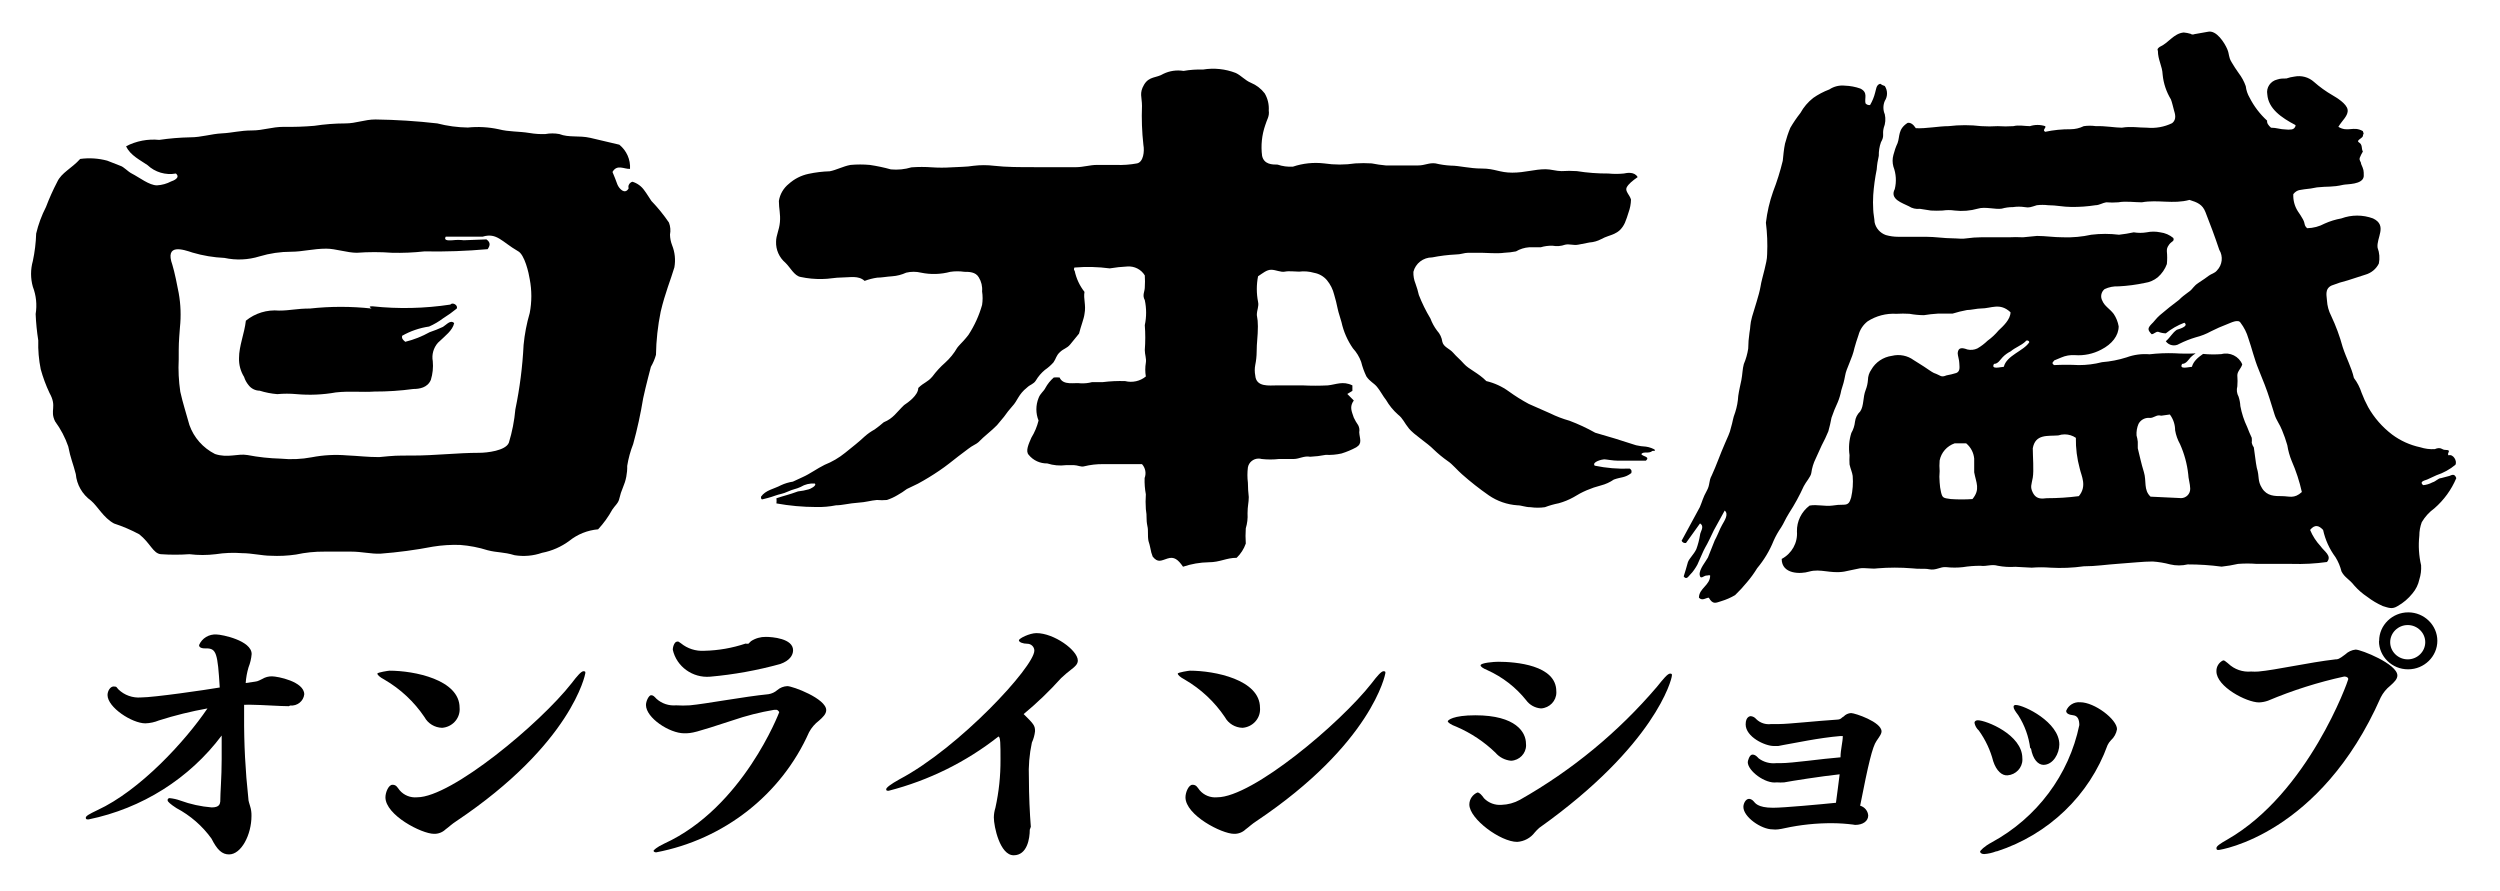 <?xml version="1.0" encoding="UTF-8" standalone="no"?>
<!DOCTYPE svg PUBLIC "-//W3C//DTD SVG 1.1//EN" "http://www.w3.org/Graphics/SVG/1.1/DTD/svg11.dtd">
<svg width="100%" height="100%" viewBox="0 0 421 150" version="1.1" xmlns="http://www.w3.org/2000/svg" xmlns:xlink="http://www.w3.org/1999/xlink" xml:space="preserve" xmlns:serif="http://www.serif.com/" style="fill-rule:evenodd;clip-rule:evenodd;stroke-linejoin:round;stroke-miterlimit:2;">
    <g transform="matrix(1,0,0,1,0,-300)">
        <g id="logo" transform="matrix(2.1,0,0,0.75,-4724.84,300)">
            <rect x="2250" y="0" width="200" height="200" style="fill:none;"/>
            <g transform="matrix(1.406,0,0,3.852,2252.29,5.871)">
                <path d="M36.65,12.77C36.574,12.572 36.534,12.362 36.53,12.15C36.575,11.916 36.554,11.673 36.47,11.45C36.173,11.003 35.838,10.581 35.47,10.19C35.34,10 35.2,9.75 35.07,9.58C34.909,9.337 34.668,9.157 34.39,9.07C34.253,9.105 34.157,9.229 34.157,9.37C34.157,9.401 34.161,9.431 34.17,9.46C33.95,9.85 33.62,9.46 33.53,9.23C33.4,8.87 33.4,8.87 33.25,8.5C33.51,8.03 33.91,8.34 34.25,8.32C34.283,7.78 34.056,7.256 33.64,6.91L31.98,6.51C31.33,6.36 30.77,6.51 30.22,6.29C29.956,6.24 29.684,6.24 29.42,6.29C29.122,6.301 28.824,6.281 28.53,6.23C27.87,6.12 27.37,6.17 26.76,6.01C26.183,5.882 25.588,5.848 25,5.91C24.412,5.901 23.828,5.82 23.26,5.67C22.088,5.533 20.91,5.456 19.73,5.44C19.11,5.44 18.63,5.67 18.01,5.67C17.417,5.671 16.825,5.718 16.24,5.81C15.661,5.86 15.081,5.88 14.5,5.87C13.81,5.87 13.34,6.08 12.68,6.08C12.02,6.08 11.57,6.22 10.97,6.25C10.37,6.28 9.8,6.48 9.17,6.48C8.577,6.492 7.986,6.542 7.4,6.63C6.747,6.564 6.09,6.693 5.51,7C5.73,7.53 6.37,7.84 6.73,8.1C7.159,8.515 7.763,8.698 8.35,8.59C8.63,8.84 8.2,9.01 8.08,9.05C7.83,9.185 7.554,9.264 7.27,9.28C6.83,9.28 6.27,8.82 5.83,8.59C5.6,8.47 5.38,8.2 5.18,8.14L4.43,7.84C3.929,7.703 3.405,7.669 2.89,7.74C2.41,8.29 1.82,8.54 1.58,9.08C1.338,9.554 1.125,10.041 0.94,10.54C0.692,11.033 0.504,11.553 0.38,12.09C0.364,12.628 0.3,13.163 0.19,13.69C0.055,14.181 0.055,14.699 0.19,15.19C0.381,15.697 0.436,16.245 0.35,16.78C0.371,17.296 0.421,17.81 0.5,18.32C0.483,18.883 0.53,19.447 0.64,20C0.767,20.473 0.935,20.935 1.14,21.38C1.59,22.2 1.14,22.38 1.46,23.04C1.781,23.487 2.034,23.979 2.21,24.5C2.34,25.2 2.49,25.5 2.64,26.11C2.693,26.728 3.01,27.293 3.51,27.66C3.89,27.99 4.22,28.66 4.82,28.99C5.318,29.157 5.8,29.368 6.26,29.62C6.89,30.13 7.05,30.74 7.49,30.78C8.033,30.819 8.577,30.819 9.12,30.78C9.618,30.843 10.122,30.843 10.62,30.78C11.119,30.701 11.626,30.681 12.13,30.72C12.67,30.72 13.29,30.87 13.75,30.87C14.234,30.896 14.72,30.873 15.2,30.8C15.732,30.682 16.275,30.625 16.82,30.63L18.35,30.63C18.95,30.63 19.47,30.77 20.01,30.75C21.017,30.672 22.019,30.535 23.01,30.34C23.522,30.256 24.041,30.222 24.56,30.24C25.094,30.281 25.621,30.385 26.13,30.55C26.7,30.7 27.02,30.64 27.67,30.84C28.193,30.926 28.73,30.878 29.23,30.7C29.797,30.589 30.33,30.349 30.79,30C31.257,29.617 31.828,29.383 32.43,29.33C32.746,28.981 33.018,28.595 33.24,28.18C33.38,27.96 33.59,27.8 33.64,27.54C33.69,27.314 33.76,27.093 33.85,26.88C34.018,26.485 34.1,26.059 34.09,25.63C34.158,25.196 34.272,24.77 34.43,24.36C34.666,23.48 34.856,22.589 35,21.69C35.13,21.1 35.13,21.1 35.28,20.49C35.36,20.19 35.36,20.19 35.44,19.86C35.565,19.64 35.663,19.404 35.73,19.16C35.744,18.314 35.834,17.47 36,16.64C36.25,15.55 36.57,14.79 36.78,14.06C36.856,13.626 36.811,13.18 36.65,12.77ZM28.53,16.72C28.356,17.328 28.239,17.951 28.18,18.58C28.119,19.843 27.962,21.1 27.71,22.34C27.653,22.998 27.529,23.648 27.34,24.28C27.16,24.75 26.08,24.87 25.65,24.87C24.43,24.87 23.11,25.03 21.86,25.03C20.86,25.03 20.86,25.03 19.94,25.12C19.26,25.12 18.77,25.05 18.1,25.02C17.431,24.963 16.758,25 16.1,25.13C15.514,25.243 14.914,25.27 14.32,25.21C13.685,25.193 13.053,25.122 12.43,25C11.87,24.9 11.32,25.19 10.58,24.94C9.894,24.586 9.371,23.98 9.12,23.25C8.93,22.54 8.75,22 8.6,21.31C8.509,20.684 8.479,20.051 8.51,19.42C8.51,18.5 8.51,18.5 8.58,17.56C8.649,16.893 8.625,16.22 8.51,15.56C8.44,15.17 8.27,14.31 8.15,13.92C7.7,12.64 8.77,13.02 9.3,13.2C9.891,13.378 10.503,13.482 11.12,13.51C11.783,13.657 12.473,13.626 13.12,13.42C13.706,13.24 14.317,13.149 14.93,13.15C15.56,13.15 16.19,12.97 16.93,12.97C17.45,12.97 18.12,13.21 18.67,13.21C19.336,13.159 20.004,13.159 20.67,13.21C21.288,13.226 21.906,13.199 22.52,13.13C23.725,13.153 24.93,13.109 26.13,13C26.27,12.79 26.31,12.61 26.06,12.43L24.77,12.48C24.557,12.455 24.343,12.455 24.13,12.48C24.04,12.48 23.58,12.55 23.74,12.27L25.85,12.27C26.65,12.02 26.94,12.57 27.85,13.11C28.24,13.3 28.48,14.41 28.53,14.75C28.652,15.401 28.652,16.069 28.53,16.72Z" style="fill-rule:nonzero;"/>
            </g>
            <g transform="matrix(1.406,0,0,3.852,2252.29,5.871)">
                <path d="M24,16.23C22.531,16.458 21.038,16.492 19.56,16.33C19.44,16.33 19.31,16.33 19.51,16.46C18.344,16.33 17.166,16.33 16,16.46C15.23,16.46 14.87,16.58 14.23,16.58C13.547,16.518 12.866,16.73 12.34,17.17C12.26,17.91 11.95,18.64 11.95,19.34C11.936,19.73 12.037,20.116 12.24,20.45C12.293,20.621 12.378,20.781 12.49,20.92C12.639,21.125 12.877,21.248 13.13,21.25C13.454,21.355 13.79,21.422 14.13,21.45C14.496,21.415 14.864,21.415 15.23,21.45C15.978,21.519 16.731,21.485 17.47,21.35C18.25,21.26 18.97,21.35 19.67,21.3C20.413,21.302 21.154,21.252 21.89,21.15C22.23,21.15 22.7,21.08 22.89,20.62C22.996,20.267 23.034,19.897 23,19.53C22.932,19.148 23.039,18.755 23.29,18.46C23.72,18.04 24.13,17.74 24.22,17.31C24.01,17.1 23.8,17.39 23.58,17.53C23.333,17.648 23.079,17.752 22.82,17.84C22.384,18.089 21.917,18.277 21.43,18.4C21.26,18.25 21.23,18.2 21.25,18.05C21.724,17.773 22.247,17.59 22.79,17.51C23.075,17.382 23.343,17.221 23.59,17.03C23.863,16.858 24.123,16.667 24.37,16.46C24.45,16.27 24.14,16.07 24,16.23Z" style="fill-rule:nonzero;"/>
            </g>
            <g transform="matrix(1.406,0,0,3.852,2252.29,5.871)">
                <path d="M66.93,2.53C66.558,2.518 66.186,2.544 65.82,2.61C65.428,2.544 65.026,2.604 64.67,2.78C64.28,3.03 63.86,2.91 63.57,3.41C63.28,3.91 63.45,4.13 63.45,4.65C63.421,5.408 63.448,6.166 63.53,6.92C63.6,7.3 63.53,7.92 63.17,8C62.775,8.075 62.372,8.105 61.97,8.09L60.85,8.09C60.51,8.09 60.07,8.22 59.71,8.22L57.32,8.22C56.46,8.22 55.72,8.22 55.02,8.14C54.628,8.091 54.232,8.091 53.84,8.14C53.44,8.21 52.99,8.2 52.57,8.23C52.207,8.255 51.843,8.255 51.48,8.23C51.087,8.2 50.693,8.2 50.3,8.23C49.922,8.347 49.524,8.388 49.13,8.35C48.736,8.238 48.335,8.151 47.93,8.09C47.561,8.055 47.189,8.055 46.82,8.09C46.4,8.17 46.01,8.39 45.64,8.46C45.233,8.472 44.828,8.523 44.43,8.61C44.012,8.7 43.625,8.901 43.31,9.19C43.003,9.441 42.799,9.798 42.74,10.19C42.74,10.65 42.84,10.94 42.8,11.42C42.76,11.9 42.58,12.18 42.58,12.57C42.564,13.035 42.759,13.484 43.11,13.79C43.38,14.05 43.62,14.56 43.98,14.62C44.381,14.708 44.79,14.748 45.2,14.74C45.61,14.74 45.93,14.65 46.36,14.65C46.79,14.65 47.28,14.52 47.63,14.85C47.862,14.76 48.104,14.696 48.35,14.66C48.6,14.66 48.88,14.6 49.2,14.58C49.477,14.56 49.748,14.488 50,14.37C50.279,14.301 50.571,14.301 50.85,14.37C51.403,14.487 51.975,14.47 52.52,14.32C52.785,14.28 53.055,14.28 53.32,14.32C53.58,14.32 53.96,14.32 54.14,14.64C54.289,14.886 54.356,15.173 54.33,15.46C54.37,15.722 54.37,15.988 54.33,16.25C54.159,16.869 53.896,17.459 53.55,18C53.46,18.12 53.36,18.24 53.28,18.33C53.2,18.42 52.96,18.67 52.91,18.75C52.727,19.075 52.494,19.368 52.22,19.62C51.952,19.86 51.711,20.129 51.5,20.42C51.21,20.77 51.03,20.75 50.69,21.09C50.69,21.52 50.1,21.94 49.88,22.09C49.44,22.52 49.27,22.86 48.72,23.09C48.554,23.239 48.381,23.379 48.2,23.51C47.995,23.624 47.804,23.762 47.63,23.92C47.33,24.21 46.96,24.51 46.52,24.87C46.168,25.162 45.773,25.398 45.35,25.57C44.93,25.78 44.49,26.11 44.11,26.28L43.54,26.55C43.304,26.587 43.075,26.658 42.86,26.76C42.46,26.98 41.98,27.04 41.72,27.43C41.72,27.5 41.72,27.6 41.81,27.58C41.9,27.56 42.26,27.47 42.52,27.37C42.78,27.27 42.96,27.27 43.25,27.13C43.54,26.99 43.74,26.98 43.98,26.86C44.222,26.709 44.506,26.639 44.79,26.66C44.93,26.79 44.48,27 44.44,27C44.241,27.058 44.036,27.098 43.83,27.12C43.3,27.32 43.03,27.37 42.6,27.52C42.612,27.62 42.612,27.72 42.6,27.82C43.345,27.958 44.102,28.028 44.86,28.03C45.243,28.04 45.625,28.007 46,27.93C46.36,27.93 46.76,27.81 47.24,27.78C47.72,27.75 47.97,27.65 48.33,27.62C48.52,27.638 48.71,27.638 48.9,27.62C49.11,27.55 49.311,27.456 49.5,27.34C49.688,27.233 49.869,27.113 50.04,26.98L50.67,26.67C51.089,26.438 51.497,26.184 51.89,25.91C52.27,25.65 52.63,25.35 52.98,25.07L53.55,24.63C53.77,24.45 54.01,24.36 54.11,24.26C54.47,23.88 54.87,23.59 55.18,23.26L55.58,22.77C55.724,22.558 55.881,22.354 56.05,22.16C56.36,21.83 56.39,21.47 56.9,21.06C57.07,20.89 57.27,20.87 57.4,20.65C57.534,20.419 57.707,20.213 57.91,20.04C58.091,19.914 58.255,19.766 58.4,19.6C58.56,19.37 58.54,19.22 58.77,19C59,18.78 59.16,18.79 59.35,18.56L59.86,17.92C59.96,17.5 60.14,17.05 60.17,16.78C60.27,16.25 60.1,15.9 60.17,15.49C59.892,15.128 59.701,14.707 59.61,14.26C59.52,14.2 59.61,14.02 59.61,14.07C60.276,14.013 60.947,14.03 61.61,14.12C61.941,14.063 62.275,14.027 62.61,14.01C63.015,13.977 63.404,14.18 63.61,14.53C63.625,14.763 63.625,14.997 63.61,15.23C63.61,15.47 63.45,15.68 63.61,15.97C63.71,16.452 63.71,16.948 63.61,17.43C63.646,17.913 63.646,18.397 63.61,18.88C63.61,19.15 63.71,19.37 63.67,19.62C63.626,19.885 63.626,20.155 63.67,20.42C63.344,20.695 62.904,20.796 62.49,20.69C62.062,20.675 61.634,20.696 61.21,20.75L60.6,20.75C60.392,20.807 60.176,20.83 59.96,20.82C59.61,20.76 58.96,20.97 58.75,20.48C58.64,20.47 58.53,20.47 58.42,20.48C58.225,20.654 58.063,20.86 57.94,21.09C57.84,21.3 57.65,21.4 57.55,21.68C57.385,22.101 57.385,22.569 57.55,22.99C57.465,23.342 57.327,23.679 57.14,23.99C56.99,24.35 56.79,24.77 56.99,24.99C57.246,25.313 57.638,25.498 58.05,25.49C58.391,25.602 58.754,25.636 59.11,25.59L59.58,25.59C59.76,25.59 59.99,25.71 60.14,25.66C60.503,25.568 60.876,25.524 61.25,25.53L63.45,25.53C63.646,25.751 63.703,26.063 63.6,26.34C63.589,26.658 63.613,26.977 63.67,27.29C63.65,27.576 63.65,27.864 63.67,28.15C63.75,28.63 63.67,28.7 63.76,29.15C63.82,29.39 63.76,29.7 63.82,30.01C63.865,30.151 63.902,30.295 63.93,30.44C63.955,30.604 63.999,30.765 64.06,30.92C64.36,31.3 64.54,31.15 64.91,31.03C65.28,30.91 65.5,31.08 65.79,31.51C66.263,31.346 66.759,31.259 67.26,31.25C67.9,31.25 68.26,30.99 68.85,30.99C69.085,30.757 69.263,30.473 69.37,30.16C69.35,29.864 69.35,29.566 69.37,29.27C69.455,28.988 69.489,28.694 69.47,28.4C69.47,27.96 69.54,27.79 69.54,27.45C69.508,27.171 69.492,26.891 69.49,26.61C69.454,26.314 69.454,26.016 69.49,25.72C69.542,25.424 69.801,25.206 70.101,25.206C70.158,25.206 70.215,25.214 70.27,25.23C70.602,25.269 70.938,25.269 71.27,25.23L72.11,25.23C72.41,25.23 72.71,25.03 73.04,25.1C73.339,25.086 73.637,25.049 73.93,24.99C74.232,25.005 74.535,24.978 74.83,24.91C75.121,24.818 75.402,24.697 75.67,24.55C76.04,24.32 75.86,24.05 75.84,23.67C75.866,23.53 75.845,23.386 75.78,23.26C75.684,23.121 75.601,22.973 75.53,22.82C75.41,22.45 75.27,22.19 75.53,21.82L75.16,21.44L75.45,21.26L75.45,20.94C74.91,20.67 74.52,20.89 74.05,20.94C73.57,20.965 73.09,20.965 72.61,20.94L71.17,20.94C70.71,20.94 69.96,21.06 69.91,20.36C69.872,20.158 69.872,19.952 69.91,19.75C69.961,19.497 69.988,19.239 69.99,18.98C69.99,18.43 70.06,18.1 70.06,17.5C70.062,17.279 70.042,17.057 70,16.84C70,16.53 70.13,16.34 70.07,16.07C69.975,15.578 69.975,15.072 70.07,14.58C70.34,14.4 70.56,14.2 70.82,14.2C71.08,14.2 71.37,14.36 71.6,14.31C71.83,14.26 72.16,14.31 72.41,14.31C72.698,14.273 72.991,14.297 73.27,14.38C73.556,14.433 73.815,14.585 74,14.81C74.197,15.056 74.338,15.343 74.41,15.65C74.49,15.91 74.55,16.18 74.61,16.47C74.67,16.76 74.76,16.98 74.83,17.26C74.947,17.804 75.168,18.32 75.48,18.78C75.687,19.01 75.847,19.278 75.95,19.57C76.021,19.863 76.121,20.148 76.25,20.42C76.46,20.73 76.66,20.79 76.85,21.02C77.04,21.25 77.2,21.58 77.37,21.79C77.55,22.108 77.779,22.395 78.05,22.64C78.34,22.87 78.4,23.11 78.68,23.46C78.96,23.81 79.74,24.31 80.08,24.67C80.335,24.921 80.609,25.152 80.9,25.36C81.14,25.52 81.46,25.91 81.7,26.12C82.185,26.56 82.696,26.97 83.23,27.35C83.71,27.688 84.274,27.889 84.86,27.93C85.1,27.93 85.3,28.04 85.61,28.04C85.882,28.08 86.158,28.08 86.43,28.04C86.686,27.941 86.951,27.864 87.22,27.81C87.513,27.728 87.795,27.61 88.06,27.46C88.543,27.148 89.073,26.915 89.63,26.77C89.892,26.701 90.139,26.586 90.36,26.43C90.79,26.27 90.99,26.34 91.36,26.05C91.36,25.98 91.42,25.9 91.27,25.79C90.599,25.818 89.927,25.76 89.27,25.62C89.09,25.4 89.7,25.25 89.81,25.25C89.92,25.25 90.31,25.33 90.61,25.33L92.19,25.33C92.45,25.09 92.01,25.09 91.93,24.95C92.04,24.76 92.35,24.95 92.56,24.76C92.65,24.76 92.74,24.76 92.7,24.7C92.66,24.64 92.37,24.53 92.19,24.51C92.001,24.5 91.814,24.474 91.63,24.43L90.43,24.04L89.3,23.7C88.829,23.429 88.337,23.195 87.83,23C87.451,22.891 87.082,22.748 86.73,22.57L85.51,22.02C85.114,21.803 84.733,21.559 84.37,21.29C83.988,21.006 83.553,20.801 83.09,20.69C82.64,20.22 82.09,20 81.82,19.69C81.55,19.38 81.41,19.29 81.2,19.04C80.99,18.79 80.65,18.71 80.58,18.4C80.549,18.158 80.444,17.931 80.28,17.75C80.12,17.533 79.992,17.294 79.9,17.04C79.642,16.603 79.421,16.144 79.24,15.67C79.191,15.446 79.127,15.226 79.05,15.01C78.962,14.791 78.921,14.556 78.93,14.32C79.05,13.828 79.494,13.479 80,13.48C80.442,13.39 80.89,13.333 81.34,13.31C81.64,13.31 81.82,13.21 82.06,13.21L82.81,13.21C83.07,13.21 83.72,13.27 84.11,13.21C84.335,13.201 84.559,13.174 84.78,13.13C85.007,12.992 85.265,12.909 85.53,12.89L86.19,12.89C86.41,12.822 86.64,12.792 86.87,12.8C87.108,12.844 87.353,12.824 87.58,12.74C87.82,12.68 88.05,12.79 88.32,12.74L88.97,12.61C89.209,12.594 89.441,12.525 89.65,12.41C90.16,12.12 90.65,12.2 90.99,11.47C91.071,11.271 91.141,11.067 91.2,10.86C91.287,10.619 91.334,10.366 91.34,10.11C91.28,9.86 90.99,9.62 91.09,9.41C91.19,9.2 91.44,9 91.72,8.8C91.54,8.47 91.11,8.55 90.93,8.59C90.637,8.62 90.343,8.62 90.05,8.59C89.447,8.594 88.845,8.547 88.25,8.45C87.96,8.43 87.67,8.43 87.38,8.45C87.08,8.45 86.77,8.34 86.47,8.34C85.83,8.34 85.3,8.54 84.57,8.54C83.84,8.54 83.57,8.3 82.84,8.3C82.11,8.3 81.56,8.13 81.06,8.13C80.767,8.113 80.475,8.07 80.19,8C79.81,7.95 79.6,8.12 79.19,8.12L77.36,8.12C77.088,8.095 76.818,8.055 76.55,8C76.24,7.98 75.93,7.98 75.62,8C75.027,8.09 74.423,8.09 73.83,8C73.233,7.93 72.628,7.995 72.06,8.19C71.762,8.209 71.462,8.168 71.18,8.07C70.89,8.07 70.41,8.07 70.3,7.56C70.223,6.957 70.285,6.345 70.48,5.77C70.57,5.45 70.73,5.26 70.68,4.92C70.703,4.571 70.623,4.223 70.45,3.92C70.246,3.647 69.974,3.433 69.66,3.3C69.33,3.16 69.11,2.88 68.8,2.73C68.207,2.493 67.56,2.424 66.93,2.53Z" style="fill-rule:nonzero;"/>
            </g>
            <g transform="matrix(0.476,0,0,1.333,1178.57,0)">
                <path d="M2575.21,39.884C2576.77,39.884 2578.25,40.144 2579.73,40.144C2580.5,40.144 2581.35,40.289 2582.09,40.144C2582.87,40.033 2583.66,39.976 2584.45,39.971L2589.12,39.971C2589.93,39.927 2590.74,39.927 2591.54,39.971L2593.91,39.74C2595.35,39.74 2596.71,39.971 2598.31,39.971C2599.9,40.026 2601.5,39.881 2603.06,39.538C2604.61,39.349 2606.18,39.349 2607.73,39.538C2608.56,39.448 2609.39,39.313 2610.21,39.133C2610.93,39.254 2611.67,39.254 2612.39,39.133C2613.14,38.977 2613.92,38.977 2614.67,39.133C2615.49,39.236 2616.25,39.567 2616.88,40.087C2617.09,40.665 2616.62,40.607 2616.2,41.156C2615.79,41.705 2615.79,41.936 2615.79,42.34C2615.86,43.051 2615.86,43.768 2615.79,44.478C2615.48,45.334 2614.95,46.099 2614.26,46.703C2613.63,47.215 2612.87,47.546 2612.07,47.657C2610.62,47.966 2609.15,48.16 2607.67,48.235C2606.85,48.192 2606.04,48.351 2605.3,48.697C2604.71,49.173 2604.55,50.005 2604.92,50.662C2605.3,51.586 2606.16,51.991 2606.84,52.886C2607.26,53.517 2607.54,54.225 2607.67,54.967C2607.67,56.527 2606.55,57.972 2604.72,58.896C2603.37,59.611 2601.84,59.932 2600.31,59.821C2599.51,59.765 2598.71,59.904 2597.98,60.225L2596.8,60.717C2596.8,60.861 2596.18,61.121 2596.8,61.497C2598.18,61.425 2599.56,61.425 2600.93,61.497C2602.26,61.502 2603.58,61.337 2604.86,61.006C2606.27,60.895 2607.66,60.624 2609,60.197C2610.23,59.744 2611.55,59.566 2612.87,59.676C2614.26,59.515 2615.66,59.457 2617.06,59.503C2618.25,59.579 2619.45,59.586 2620.64,59.523C2620.34,59.708 2620.06,59.924 2619.81,60.168C2619.42,60.601 2619.04,61.294 2618.36,61.294C2617.77,62.335 2619.54,61.786 2620.01,61.786C2620.26,60.847 2621.05,60.194 2621.89,59.615C2622.92,59.714 2623.95,59.725 2624.98,59.648C2626.42,59.268 2627.94,60.019 2628.49,61.381C2628.28,62.103 2627.66,62.537 2627.66,63.23C2627.71,63.846 2627.71,64.464 2627.66,65.08C2627.5,65.662 2627.58,66.283 2627.87,66.813C2628.04,67.327 2628.14,67.862 2628.17,68.402C2628.4,69.62 2628.78,70.804 2629.32,71.927C2629.67,72.823 2629.67,72.823 2630.09,73.748C2630.12,74.026 2630.12,74.307 2630.09,74.585C2630.15,74.867 2630.27,75.132 2630.44,75.366C2630.62,76.464 2630.74,77.85 2630.94,78.804C2631.44,80.393 2631,80.913 2631.83,82.242C2632.66,83.571 2633.95,83.571 2635.2,83.571C2636.43,83.571 2637.23,84.063 2638.53,82.878C2638.13,81.086 2637.56,79.335 2636.82,77.648C2636.47,76.794 2636.22,75.902 2636.08,74.99C2635.84,74.135 2635.54,73.296 2635.2,72.476C2634.84,71.523 2634.22,70.772 2633.93,69.818C2633.63,68.865 2633.54,68.576 2633.1,67.16C2632.66,65.744 2631.98,64.01 2631.24,62.219C2630.5,60.428 2630.12,58.694 2629.52,56.989C2629.25,56.04 2628.8,55.149 2628.2,54.36C2627.81,53.695 2626.54,54.389 2625.92,54.62C2625,54.967 2624.11,55.362 2623.23,55.805C2622.43,56.25 2621.56,56.59 2620.66,56.816C2619.71,57.099 2618.78,57.467 2617.89,57.914C2617.14,58.397 2616.12,58.202 2615.61,57.481C2616.41,56.787 2616.68,56.094 2617.47,55.545C2617.62,55.487 2619.6,54.996 2618.74,54.36C2617.61,54.783 2616.55,55.389 2615.61,56.151C2615.18,56.138 2614.75,56.05 2614.34,55.891C2613.96,55.805 2613.61,56.296 2613.22,56.296C2612.51,55.545 2612.54,55.285 2613.22,54.562C2613.49,54.36 2614.05,53.551 2614.61,53.089C2616.2,51.76 2616.2,51.76 2617.83,50.517C2618.31,50.024 2618.79,49.665 2619.27,49.315L2619.49,49.154C2619.53,49.127 2619.56,49.1 2619.6,49.073C2620.19,48.639 2620.25,48.206 2621.14,47.628C2622.02,47.05 2622.44,46.761 2622.85,46.443C2623.26,46.125 2623.85,46.039 2624.24,45.548C2625.14,44.609 2625.3,43.187 2624.62,42.08C2624.06,40.433 2624.06,40.433 2623.47,38.815C2623.26,38.295 2622.79,37.024 2622.29,35.724C2621.79,34.424 2620.9,34.077 2619.6,33.672C2616.85,34.424 2614.31,33.586 2611.57,34.077C2610.36,34.077 2608.85,33.846 2607.61,34.077C2606.93,34.132 2606.25,34.132 2605.57,34.077C2604.98,34.164 2604.39,34.568 2603.77,34.568C2602.41,34.78 2601.04,34.876 2599.66,34.857C2598.34,34.857 2597.18,34.568 2595.8,34.568C2595.16,34.492 2594.51,34.492 2593.88,34.568C2592.87,34.886 2592.58,35.03 2591.84,34.886C2591.18,34.786 2590.51,34.786 2589.86,34.886C2589.22,34.882 2588.58,34.97 2587.97,35.146C2586.91,35.319 2585.16,34.77 2583.95,35.146C2582.69,35.508 2581.36,35.616 2580.05,35.464C2579.38,35.363 2578.69,35.363 2578.01,35.464C2577.36,35.502 2576.7,35.502 2576.04,35.464L2574.18,35.175C2573.52,35.253 2572.86,35.099 2572.32,34.741C2571.25,34.192 2569.04,33.557 2569.95,31.852C2570.26,30.596 2570.18,29.277 2569.72,28.067C2569.54,27.424 2569.54,26.746 2569.72,26.102C2569.89,25.417 2570.12,24.75 2570.42,24.109C2570.84,22.982 2570.45,21.768 2572.11,20.699C2572.58,20.612 2573.05,20.901 2573.5,21.595C2575.24,21.682 2577.37,21.248 2579.02,21.248C2580.84,21.031 2582.69,21.031 2584.51,21.248C2585.44,21.308 2586.37,21.308 2587.29,21.248C2588.17,21.307 2589.06,21.307 2589.95,21.248C2590.8,21.017 2591.87,21.248 2592.72,21.248C2593.56,20.979 2594.46,20.979 2595.29,21.248C2595.53,21.537 2594.73,21.884 2595.29,22.202C2596.7,21.9 2598.14,21.755 2599.58,21.768C2600.35,21.764 2601.1,21.586 2601.79,21.248C2602.47,21.152 2603.15,21.152 2603.83,21.248C2605.42,21.19 2607.08,21.508 2608.2,21.508C2609.8,21.248 2610.92,21.508 2612.45,21.508C2613.89,21.645 2615.35,21.385 2616.65,20.757C2617.53,20.121 2617.12,19.052 2617,18.619C2616.88,18.185 2616.65,17.174 2616.47,16.741C2615.7,15.472 2615.22,14.05 2615.08,12.58C2615.02,11.107 2614.28,10.095 2614.28,8.564C2614.14,8.333 2614.22,8.159 2614.58,7.899C2616.09,7.235 2616.91,5.646 2618.63,5.472C2619.03,5.507 2619.42,5.585 2619.81,5.703C2620.16,5.963 2620.4,5.703 2620.72,5.703L2622.67,5.357C2624.15,4.981 2625.54,7.293 2625.95,8.246C2626.36,9.2 2626.13,9.546 2626.69,10.471C2627.25,11.395 2627.25,11.395 2627.87,12.291C2628.39,12.966 2628.8,13.716 2629.08,14.516C2629.16,15.199 2629.38,15.858 2629.73,16.452C2630.47,17.907 2631.47,19.219 2632.68,20.324C2632.62,20.757 2632.89,21.104 2633.33,21.508C2634.25,21.508 2634.93,21.797 2635.67,21.797C2636.06,21.855 2636.46,21.855 2636.85,21.797C2637.17,21.739 2637.47,21.45 2637.47,21.075C2635.05,19.803 2632.89,18.301 2632.71,15.903C2632.49,14.765 2633.24,13.647 2634.4,13.389C2634.9,13.216 2635.4,13.216 2635.93,13.216C2636.37,13.063 2636.83,12.956 2637.29,12.898C2638.47,12.667 2639.69,13 2640.57,13.794C2641.53,14.644 2642.58,15.399 2643.7,16.047C2644.35,16.423 2646.09,17.463 2646.24,18.474C2646.39,19.486 2645.3,20.295 2644.68,21.364C2646.3,22.346 2647.19,21.161 2648.81,22.086C2648.81,22.259 2649.08,22.519 2648.81,22.722C2649.05,23.242 2647.51,23.589 2648.16,23.993C2648.81,24.398 2648.51,25.004 2648.81,25.524C2648.6,25.866 2648.43,26.224 2648.28,26.593C2648.16,27.085 2648.51,27.2 2648.51,27.605C2648.96,28.645 2648.96,28.645 2648.96,29.685C2648.81,31.13 2646.12,30.985 2645.5,31.13C2643.64,31.563 2642.87,31.361 2641.07,31.563C2640.38,31.713 2639.68,31.82 2638.97,31.881C2638.41,32.025 2637.79,31.852 2637.09,32.69C2637.04,33.707 2637.3,34.715 2637.85,35.579C2638.16,36.016 2638.45,36.47 2638.71,36.937C2639.15,37.746 2638.83,37.891 2639.42,38.44C2640.45,38.419 2641.47,38.151 2642.37,37.66C2643.27,37.257 2644.21,36.966 2645.18,36.793C2646.9,36.156 2648.8,36.156 2650.52,36.793C2653.01,37.977 2651.05,40.058 2651.29,41.734C2651.61,42.585 2651.68,43.504 2651.5,44.392C2651.05,45.306 2650.22,45.99 2649.22,46.27L2646.27,47.223C2645.35,47.451 2644.44,47.741 2643.55,48.09C2642.28,48.668 2642.76,49.997 2642.76,50.604C2642.81,51.508 2643.05,52.392 2643.47,53.204C2644.27,54.899 2644.92,56.658 2645.41,58.463C2646.03,60.37 2646.89,61.872 2647.3,63.664C2647.88,64.427 2648.31,65.276 2648.6,66.177C2648.91,67 2649.28,67.801 2649.7,68.576C2650.71,70.37 2652.09,71.943 2653.74,73.199C2655.14,74.241 2656.75,74.971 2658.47,75.337C2659.26,75.592 2660.09,75.7 2660.92,75.655C2661.45,75.423 2661.84,75.423 2662.22,75.655C2662.6,75.886 2663.05,75.712 2663.25,75.886C2663.46,76.059 2662.96,76.435 2663.25,76.695C2664.02,76.435 2664.73,77.648 2664.41,78.284C2663.47,79.064 2662.38,79.662 2661.22,80.046L2659.65,80.769C2659.47,80.884 2658.17,81.058 2658.97,81.722C2659.51,81.676 2660.03,81.518 2660.51,81.26C2661.13,81.086 2661.51,80.538 2661.98,80.538L2663.4,80.162C2663.78,80.017 2664.26,79.7 2664.55,80.538C2663.73,82.484 2662.47,84.223 2660.86,85.623C2659.99,86.25 2659.27,87.047 2658.73,87.963C2658.46,88.693 2658.32,89.467 2658.32,90.246C2658.14,91.907 2658.24,93.586 2658.62,95.215C2658.67,96.026 2658.57,96.84 2658.32,97.614C2658.14,98.474 2657.74,99.277 2657.17,99.954C2656.48,100.819 2655.63,101.546 2654.66,102.092C2653.74,102.67 2653.15,102.381 2652.18,102.092C2651.24,101.678 2650.36,101.154 2649.55,100.532C2648.74,99.994 2648,99.353 2647.36,98.625C2646.48,97.498 2645.77,97.325 2645.21,96.256C2645,95.41 2644.66,94.601 2644.2,93.857C2643.18,92.487 2642.47,90.922 2642.11,89.263C2641.43,88.541 2640.75,88.252 2639.92,89.263C2640.34,90.275 2640.94,91.205 2641.69,92.008C2642.25,92.846 2643.67,93.626 2642.76,94.666C2640.8,94.941 2638.82,95.047 2636.85,94.984L2630.94,94.984C2629.89,94.901 2628.83,94.901 2627.78,94.984C2626.87,95.192 2625.94,95.347 2625.01,95.447C2623.12,95.192 2621.21,95.067 2619.3,95.071C2618.33,95.298 2617.32,95.298 2616.35,95.071C2615.39,94.814 2614.4,94.649 2613.4,94.58C2611.77,94.58 2609.88,94.811 2607.7,94.955C2605.51,95.1 2603.86,95.389 2601.79,95.389C2599.93,95.651 2598.05,95.728 2596.18,95.62C2595.13,95.536 2594.07,95.536 2593.02,95.62L2590.27,95.475C2589.28,95.543 2588.29,95.485 2587.32,95.302C2586.23,94.984 2585.46,95.447 2584.37,95.302C2583.38,95.3 2582.39,95.377 2581.41,95.533C2580.49,95.634 2579.56,95.634 2578.64,95.533C2577.57,95.418 2576.95,96.14 2575.68,95.88C2575.06,95.735 2574,95.88 2572.91,95.735C2570.94,95.571 2568.96,95.571 2567,95.735C2566.6,95.803 2566.11,95.776 2565.62,95.742L2565.42,95.729C2564.93,95.695 2564.45,95.668 2564.05,95.735C2563.19,95.88 2562.24,96.14 2561.42,96.284C2559.05,96.66 2557.46,95.735 2555.51,96.284C2554.09,96.718 2550.9,96.747 2550.9,94.146C2552.61,93.24 2553.62,91.422 2553.47,89.523C2553.43,87.822 2554.22,86.199 2555.6,85.16C2556.87,84.929 2558.17,85.334 2559.44,85.16C2560.06,85.056 2560.69,85.008 2561.33,85.016C2562.18,85.016 2562.36,84.583 2562.6,83.802C2562.87,82.608 2562.96,81.382 2562.86,80.162C2562.78,79.555 2562.51,79.035 2562.33,78.226C2562.3,77.706 2562.3,77.185 2562.33,76.666C2562.15,75.417 2562.25,74.145 2562.63,72.939C2562.97,72.355 2563.18,71.704 2563.25,71.032C2563.33,70.371 2563.64,69.759 2564.13,69.298C2564.78,68.344 2564.55,66.929 2565.05,65.686C2565.26,65.149 2565.39,64.585 2565.43,64.01C2565.44,63.39 2565.63,62.786 2565.99,62.277C2566.71,61.005 2568.01,60.136 2569.48,59.936C2570.75,59.625 2572.1,59.891 2573.14,60.659C2573.76,61.063 2574.18,61.294 2574.88,61.757C2575.59,62.219 2576.12,62.624 2576.54,62.826C2577.72,63.23 2577.69,63.635 2578.66,63.23C2579.22,63.13 2579.78,62.995 2580.32,62.826C2581.06,62.537 2580.82,61.641 2580.82,61.15C2580.82,60.659 2580.55,59.879 2580.55,59.474C2580.64,58.463 2581.32,58.55 2582.18,58.867C2582.74,59 2583.34,58.938 2583.86,58.694C2584.49,58.333 2585.06,57.896 2585.58,57.394C2586.27,56.897 2586.89,56.314 2587.44,55.66C2588.18,54.967 2589.45,53.811 2589.45,52.598C2587.64,50.922 2586.23,51.962 2584.48,51.962C2584.15,51.962 2583.77,52.019 2583.38,52.08L2583.22,52.104C2582.84,52.165 2582.45,52.222 2582.12,52.222C2581.29,52.377 2580.47,52.579 2579.67,52.829L2577.19,52.829C2576.41,52.874 2575.63,52.961 2574.86,53.089C2574.04,53.082 2573.23,53.005 2572.43,52.858C2571.7,52.814 2570.95,52.814 2570.22,52.858C2568.51,52.757 2566.8,53.203 2565.37,54.129C2564.62,54.714 2564.08,55.526 2563.84,56.44C2563.45,57.596 2563.45,57.596 2563.16,58.607C2562.8,60.37 2561.77,62.075 2561.59,63.259C2561.44,64.101 2561.22,64.932 2560.94,65.744C2560.81,66.426 2560.62,67.094 2560.35,67.738C2559.95,68.592 2559.59,69.47 2559.29,70.367C2559.15,71.136 2558.97,71.898 2558.76,72.65C2558.43,73.459 2558.05,74.25 2557.64,75.019L2556.63,77.244C2556.25,78.008 2556,78.828 2555.89,79.671C2555.8,80.306 2554.98,81.173 2554.62,81.896C2553.91,83.464 2553.08,84.98 2552.14,86.432C2551.46,87.53 2551.26,88.136 2550.81,88.83C2550.32,89.541 2549.89,90.296 2549.54,91.084C2548.87,92.758 2547.93,94.318 2546.77,95.707C2546.26,96.538 2545.69,97.33 2545.05,98.076C2544.43,98.836 2543.76,99.559 2543.05,100.243C2542.32,100.671 2541.55,101.011 2540.74,101.254C2539.8,101.543 2539.32,101.89 2538.62,100.676C2538.14,100.676 2537.52,101.283 2536.96,100.676C2536.96,99.087 2538.85,98.596 2538.85,96.949C2538.64,96.805 2538.62,96.949 2538.2,96.949C2537.79,96.949 2537.17,97.729 2537.08,96.805C2536.99,95.88 2538.14,94.551 2538.47,93.915C2539.06,92.442 2539.06,92.442 2539.62,91.026C2539.78,90.755 2539.97,90.338 2540.17,89.891L2540.25,89.711C2540.44,89.258 2540.65,88.791 2540.86,88.425C2541.3,87.645 2542.01,86.605 2541.3,85.998L2539.47,89.321C2539.12,90.072 2538.35,91.69 2538.02,92.21C2537.7,92.731 2536.96,94.58 2536.7,95.1C2536.43,95.62 2535.87,96.429 2535.57,96.689C2535.52,96.738 2535.46,96.807 2535.4,96.882L2535.33,96.959C2535.08,97.272 2534.77,97.614 2534.39,97.093C2534.75,95.938 2534.75,95.938 2535.1,94.695C2535.34,94.031 2536.08,93.424 2536.52,92.499C2536.8,91.73 2537.01,90.937 2537.14,90.13C2537.14,89.61 2537.99,88.685 2537.14,88.165L2534.78,91.459C2534.47,91.525 2534.16,91.366 2534.04,91.084L2537.11,85.421C2537.52,84.467 2537.64,83.802 2538.26,82.705C2538.88,81.607 2538.56,81.086 2539.12,80.075C2539.91,78.371 2540.53,76.521 2541.36,74.643C2541.66,74.008 2542.28,72.563 2542.28,72.303C2542.75,70.743 2542.6,70.685 2543.08,69.414C2543.36,68.533 2543.53,67.62 2543.58,66.698C2543.72,65.715 2543.93,64.906 2544.11,64.01C2544.29,63.115 2544.29,62.132 2544.52,61.323C2544.88,60.49 2545.12,59.616 2545.26,58.723C2545.27,57.833 2545.34,56.945 2545.47,56.065C2545.67,55.053 2545.53,54.707 2545.91,53.349C2546.29,51.991 2547.09,49.708 2547.33,48.292C2547.45,47.455 2547.8,46.299 2548.01,45.403C2548.21,44.507 2548.45,43.698 2548.45,42.803C2548.53,41.038 2548.46,39.269 2548.24,37.515C2548.45,35.733 2548.85,33.979 2549.45,32.285C2550.11,30.587 2550.65,28.85 2551.08,27.085C2551.17,26.247 2551.26,25.12 2551.46,24.195C2551.7,23.29 2551.99,22.402 2552.35,21.537C2552.86,20.66 2553.43,19.82 2554.06,19.023C2554.59,18.056 2555.32,17.202 2556.19,16.51C2557.04,15.915 2557.96,15.43 2558.93,15.065C2559.7,14.55 2560.64,14.325 2561.56,14.429C2562.45,14.459 2563.33,14.625 2564.16,14.92C2565.49,15.585 2564.81,16.539 2565.02,17.405C2565.2,17.628 2565.5,17.738 2565.79,17.694C2566.17,17.043 2566.46,16.343 2566.64,15.614C2566.79,15.209 2566.79,14.256 2567.5,14.111C2567.73,14.282 2567.99,14.409 2568.27,14.487C2568.77,15.253 2568.77,16.235 2568.27,17.001C2567.96,17.721 2567.96,18.535 2568.27,19.254C2568.44,20.016 2568.38,20.81 2568.09,21.537C2567.8,22.693 2568.27,22.837 2567.62,23.964C2567.36,24.698 2567.24,25.471 2567.26,26.247C2567.08,26.997 2566.96,27.76 2566.91,28.529C2566.62,29.96 2566.42,31.408 2566.32,32.863C2566.27,33.681 2566.27,34.501 2566.32,35.319C2566.32,35.839 2566.55,37.024 2566.55,37.428C2566.75,38.424 2567.47,39.249 2568.45,39.595C2569.12,39.786 2569.81,39.884 2570.51,39.884L2575.21,39.884ZM2581.97,74.672L2580.05,74.672C2578.74,75.122 2577.77,76.226 2577.51,77.561C2577.46,78.157 2577.46,78.757 2577.51,79.353C2577.45,79.987 2577.45,80.626 2577.51,81.26C2577.54,81.824 2577.62,82.386 2577.75,82.936C2577.99,83.889 2578.13,83.889 2579.4,84.063C2580.01,84.104 2580.61,84.125 2581.22,84.125L2581.33,84.125C2581.9,84.122 2582.47,84.101 2583.04,84.063C2584.39,82.416 2583.66,81.347 2583.33,79.555L2583.33,77.244C2583.24,76.261 2582.77,75.35 2582.01,74.703L2581.97,74.672ZM2598.56,73.167C2598.2,73.169 2597.85,73.227 2597.51,73.343C2595.71,73.488 2593.64,73.054 2593.2,75.51C2593.2,76.839 2593.4,79.266 2593.2,80.451C2592.99,81.635 2592.72,82.011 2593.2,82.965C2593.57,83.709 2594.08,83.978 2594.85,83.978L2594.89,83.977C2595.1,83.974 2595.32,83.953 2595.56,83.918C2597.37,83.92 2599.17,83.804 2600.96,83.571C2602.38,81.867 2601.38,80.162 2601.11,78.919C2600.65,77.234 2600.43,75.493 2600.46,73.748C2599.91,73.37 2599.26,73.172 2598.6,73.167L2598.56,73.167ZM2614.85,70.02C2614.72,69.986 2614.61,69.97 2614.51,69.968L2614.49,69.968C2613.9,69.964 2613.56,70.388 2612.97,70.396L2612.95,70.396C2612.89,70.388 2612.83,70.384 2612.77,70.382L2612.73,70.381C2612.01,70.377 2611.34,70.77 2611.01,71.407C2610.75,72.02 2610.64,72.682 2610.68,73.343C2610.78,73.694 2610.85,74.051 2610.89,74.412L2610.89,75.51C2611.18,76.637 2611.45,78.024 2611.92,79.526C2612.39,81.029 2611.83,82.531 2613.04,83.658L2617.92,83.889C2618,83.901 2618.08,83.907 2618.16,83.907L2618.18,83.907C2619.03,83.896 2619.72,83.209 2619.72,82.376C2619.72,82.341 2619.72,82.306 2619.72,82.271C2619.72,81.578 2619.39,80.509 2619.39,79.902C2619.2,78.147 2618.73,76.431 2618.01,74.817C2617.6,74.085 2617.32,73.295 2617.18,72.476C2617.18,71.535 2616.88,70.617 2616.32,69.854L2616.29,69.818L2614.85,70.02ZM2592.24,57.351C2592.1,57.351 2591.99,57.408 2591.99,57.509C2591.16,58.261 2590.3,58.492 2589.47,59.185C2588.97,59.434 2588.51,59.766 2588.12,60.168C2587.7,60.601 2587.35,61.294 2586.67,61.294C2586.38,61.798 2586.65,61.929 2587.06,61.93L2587.08,61.93C2587.51,61.927 2588.08,61.786 2588.32,61.786C2588.8,59.85 2591.66,59.127 2592.61,57.654C2592.61,57.446 2592.41,57.353 2592.24,57.351L2592.24,57.351Z" style="fill-rule:nonzero;"/>
            </g>
            <g transform="matrix(1.406,0,0,3.852,2252.29,5.871)">
                <path d="M14.79,39.64C14.32,39.64 13.18,39.56 12.79,39.56C12.607,39.55 12.423,39.55 12.24,39.56L12.24,40.21C12.23,41.81 12.31,43.409 12.48,45C12.48,45.19 12.55,45.32 12.58,45.46C12.639,45.647 12.666,45.844 12.66,46.04C12.66,47.13 12.08,48.28 11.38,48.28C10.99,48.28 10.71,48.03 10.38,47.36C9.86,46.62 9.175,46.011 8.38,45.58C8.03,45.35 7.88,45.2 7.88,45.14C7.877,45.13 7.876,45.12 7.876,45.109C7.876,45.049 7.925,44.999 7.986,44.999C7.99,44.999 7.995,44.999 8,45C8.205,45.021 8.407,45.068 8.6,45.14C9.176,45.355 9.778,45.489 10.39,45.54C10.83,45.54 10.86,45.34 10.88,45.2C10.88,44.67 10.96,43.79 10.96,42.74L10.96,41.35C9.119,43.859 6.415,45.601 3.37,46.24C3.26,46.24 3.21,46.24 3.21,46.14C3.21,46.04 3.4,45.93 3.87,45.7C6.29,44.56 8.87,41.7 10.15,39.77C9.212,39.941 8.287,40.175 7.38,40.47C7.136,40.573 6.875,40.63 6.61,40.64C5.85,40.64 4.45,39.71 4.45,38.99C4.45,38.76 4.6,38.49 4.8,38.49C5,38.49 4.96,38.55 5.07,38.66C5.41,38.998 5.882,39.17 6.36,39.13C7.09,39.13 10.05,38.69 10.85,38.55C10.73,36.55 10.66,36.27 10.08,36.27L10,36.27C9.74,36.27 9.67,36.17 9.67,36.08C9.833,35.679 10.239,35.428 10.67,35.46C10.96,35.46 12.67,35.81 12.67,36.6C12.648,36.867 12.588,37.13 12.49,37.38C12.404,37.677 12.351,37.982 12.33,38.29L12.86,38.21C12.944,38.202 13.025,38.178 13.1,38.14L13.28,38.05C13.445,37.948 13.636,37.896 13.83,37.9C14.14,37.9 15.67,38.2 15.67,38.95C15.628,39.347 15.268,39.641 14.87,39.6L14.79,39.64Z" style="fill-rule:nonzero;"/>
            </g>
            <g transform="matrix(1.406,0,0,3.852,2252.29,5.871)">
                <path d="M22.53,40.28C21.942,39.386 21.159,38.637 20.24,38.09C19.96,37.94 19.84,37.81 19.84,37.74C19.84,37.67 20.48,37.57 20.53,37.57C21.94,37.57 24.53,38.09 24.53,39.73C24.533,39.761 24.534,39.792 24.534,39.823C24.534,40.387 24.092,40.86 23.53,40.9C23.11,40.888 22.727,40.651 22.53,40.28ZM24,46.6C23.91,46.67 23.82,46.76 23.73,46.82C23.555,46.993 23.316,47.087 23.07,47.08C22.37,47.08 20.3,45.99 20.3,44.95C20.3,44.66 20.48,44.22 20.7,44.22C20.92,44.22 20.97,44.36 21.11,44.54C21.354,44.834 21.73,44.988 22.11,44.95C24.06,44.95 29.11,40.66 30.92,38.3C31.24,37.87 31.47,37.6 31.6,37.6C31.73,37.6 31.7,37.68 31.7,37.72C31.7,37.76 30.95,41.82 24.33,46.35C24.215,46.427 24.105,46.511 24,46.6Z" style="fill-rule:nonzero;"/>
            </g>
            <g transform="matrix(1.406,0,0,3.852,2252.29,5.871)">
                <path d="M42.55,39.85C42.527,39.858 42.503,39.858 42.48,39.85C41.667,39.989 40.868,40.196 40.09,40.47C37.93,41.19 37.8,41.22 37.34,41.22C36.5,41.22 35.16,40.32 35.16,39.57C35.16,39.33 35.33,39 35.45,39C35.57,39 35.62,39.06 35.76,39.21C36.063,39.489 36.47,39.627 36.88,39.59C37.14,39.606 37.4,39.606 37.66,39.59C38.6,39.5 40.76,39.08 42.15,38.94C42.336,38.909 42.509,38.826 42.65,38.7C42.808,38.561 43.009,38.48 43.22,38.47C43.53,38.47 45.44,39.2 45.44,39.87C45.44,40.1 45.24,40.29 45.03,40.48C44.793,40.663 44.599,40.895 44.46,41.16C42.886,44.784 39.619,47.407 35.74,48.16C35.64,48.16 35.59,48.1 35.59,48.07C35.59,48.04 35.76,47.86 36.2,47.65C40.7,45.55 42.76,39.99 42.76,39.99C42.76,39.99 42.7,39.85 42.59,39.85L42.55,39.85ZM41.15,35.85C41.401,35.681 41.698,35.594 42,35.6C42.35,35.6 43.55,35.69 43.55,36.38C43.55,36.67 43.35,36.99 42.82,37.18C41.512,37.55 40.173,37.798 38.82,37.92C37.821,38.008 36.902,37.331 36.69,36.35C36.69,36.13 36.81,35.88 36.92,35.88C36.952,35.867 36.988,35.867 37.02,35.88L37.15,35.97C37.523,36.284 38.003,36.442 38.49,36.41C39.29,36.392 40.083,36.25 40.84,35.99C40.893,36.001 40.946,36.005 41,36L41.15,35.85Z" style="fill-rule:nonzero;"/>
            </g>
            <g transform="matrix(1.406,0,0,3.852,2252.29,5.871)">
                <path d="M57.05,46.84C57.05,47.34 56.91,48.33 56.13,48.33C55.35,48.33 55,46.66 55,46.12C55.003,45.93 55.034,45.741 55.09,45.56C55.288,44.64 55.386,43.701 55.38,42.76C55.38,41.86 55.38,41.41 55.26,41.41C53.419,42.892 51.286,43.969 49,44.57C48.91,44.57 48.86,44.57 48.86,44.48C48.86,44.39 49.11,44.19 49.62,43.9C53.03,42.06 57.31,37.33 57.31,36.4C57.31,36.181 57.129,36 56.91,36C56.66,36 56.43,35.91 56.43,35.8C56.43,35.69 57.04,35.38 57.43,35.38C58.43,35.38 59.79,36.38 59.79,36.98C59.79,37.19 59.62,37.34 59.44,37.48C59.231,37.643 59.031,37.816 58.84,38C58.179,38.752 57.464,39.453 56.7,40.1C57.29,40.69 57.35,40.78 57.35,41.1C57.325,41.328 57.264,41.551 57.17,41.76C57.026,42.443 56.969,43.142 57,43.84C57,44.84 57.05,45.9 57.11,46.67L57.05,46.84Z" style="fill-rule:nonzero;"/>
            </g>
            <g transform="matrix(1.406,0,0,3.852,2252.29,5.871)">
                <path d="M68.18,40.28C67.592,39.386 66.809,38.637 65.89,38.09C65.61,37.94 65.49,37.81 65.49,37.74C65.49,37.67 66.13,37.57 66.18,37.57C67.59,37.57 70.18,38.09 70.18,39.73C70.183,39.761 70.184,39.792 70.184,39.823C70.184,40.387 69.742,40.86 69.18,40.9C68.76,40.888 68.377,40.651 68.18,40.28ZM69.63,46.6C69.54,46.67 69.45,46.76 69.36,46.82C69.185,46.993 68.946,47.087 68.7,47.08C68,47.08 65.93,45.99 65.93,44.95C65.93,44.66 66.11,44.22 66.33,44.22C66.55,44.22 66.6,44.36 66.74,44.54C66.984,44.834 67.36,44.988 67.74,44.95C69.74,44.95 74.74,40.66 76.55,38.3C76.87,37.87 77.1,37.6 77.23,37.6C77.36,37.6 77.33,37.68 77.33,37.72C77.33,37.76 76.58,41.82 69.96,46.35C69.845,46.427 69.735,46.511 69.63,46.6Z" style="fill-rule:nonzero;"/>
            </g>
            <g transform="matrix(1.406,0,0,3.852,2252.29,5.871)">
                <path d="M83.61,42.35C82.968,41.716 82.216,41.204 81.39,40.84C81.04,40.71 80.89,40.58 80.89,40.52C80.89,40.46 81.18,40.17 82.46,40.17C84.79,40.17 85.35,41.17 85.35,41.82C85.354,41.854 85.356,41.887 85.356,41.921C85.356,42.398 84.976,42.797 84.5,42.82C84.153,42.787 83.833,42.618 83.61,42.35ZM85.85,47C85.614,47.321 85.248,47.522 84.85,47.55C83.9,47.55 82.12,46.21 82.12,45.37C82.122,45.067 82.303,44.792 82.58,44.67C82.7,44.67 82.82,44.81 82.96,45.01C83.219,45.281 83.587,45.421 83.96,45.39C84.325,45.378 84.682,45.279 85,45.1C87.973,43.379 90.62,41.148 92.82,38.51C93.19,38.04 93.43,37.74 93.57,37.74C93.71,37.74 93.67,37.83 93.67,37.87C93.67,38.06 92.73,41.92 86.11,46.73C86.017,46.813 85.93,46.903 85.85,47ZM82.76,37.26C82.76,37.11 83.54,37.05 83.76,37.05C84.76,37.05 87.08,37.24 87.08,38.77C87.082,38.794 87.083,38.818 87.083,38.842C87.083,39.33 86.698,39.74 86.21,39.77C85.869,39.746 85.557,39.569 85.36,39.29C84.773,38.539 84.015,37.94 83.15,37.54C82.87,37.42 82.76,37.33 82.76,37.25L82.76,37.26Z" style="fill-rule:nonzero;"/>
            </g>
            <g transform="matrix(1.406,0,0,3.852,2252.29,5.871)">
                <path d="M104,46.54C103.612,46.49 103.221,46.463 102.83,46.46C101.915,46.454 101.003,46.552 100.11,46.75C99.985,46.78 99.858,46.804 99.73,46.82C99.624,46.834 99.516,46.834 99.41,46.82C98.77,46.82 97.75,46.1 97.75,45.51C97.75,45.33 97.87,45.04 98.08,45.04C98.15,45.046 98.217,45.074 98.27,45.12C98.323,45.166 98.27,45.12 98.34,45.19C98.41,45.26 98.54,45.56 99.44,45.56C100.05,45.56 102.16,45.36 103.03,45.27C103.09,44.76 103.18,44.17 103.24,43.61C102.16,43.73 100.49,44 100.08,44.08C99.937,44.092 99.793,44.092 99.65,44.08C99,44.18 98,43.41 98,42.9C98,42.84 98.09,42.46 98.27,42.46C98.45,42.46 98.58,42.64 98.62,42.68C98.905,42.899 99.263,42.999 99.62,42.96L99.86,42.96C100.56,42.96 102.17,42.71 103.29,42.62C103.29,42.17 103.42,41.73 103.42,41.38L103.28,41.38C102.08,41.48 100.62,41.8 100.04,41.9L99.74,41.96L99.48,41.96C98.98,41.96 97.88,41.43 97.88,40.7C97.88,40.25 98.13,40.22 98.17,40.22C98.292,40.232 98.404,40.293 98.48,40.39C98.704,40.618 99.024,40.726 99.34,40.68L99.81,40.68C100.32,40.68 101.92,40.5 103.13,40.42C103.226,40.416 103.317,40.373 103.38,40.3L103.47,40.24C103.579,40.121 103.729,40.05 103.89,40.04C104.11,40.04 105.63,40.56 105.63,41.11C105.63,41.23 105.57,41.33 105.34,41.67C105.11,42.01 104.88,42.99 104.41,45.44C104.667,45.515 104.851,45.743 104.87,46.01C104.87,46.33 104.58,46.56 104.12,46.56L104,46.54Z" style="fill-rule:nonzero;"/>
            </g>
            <g transform="matrix(1.406,0,0,3.852,2252.29,5.871)">
                <path d="M112,42.85C111.838,42.208 111.56,41.602 111.18,41.06C111.051,40.941 110.963,40.783 110.93,40.61C110.93,40.51 111.02,40.46 111.12,40.46C111.59,40.46 113.66,41.3 113.66,42.67C113.663,42.698 113.664,42.725 113.664,42.753C113.664,43.229 113.294,43.631 112.82,43.67C112.5,43.7 112.18,43.41 112,42.85ZM112.17,48.1C111.95,48.189 111.717,48.243 111.48,48.26C111.33,48.26 111.25,48.18 111.25,48.12C111.25,48.06 111.5,47.8 111.91,47.58C114.495,46.142 116.324,43.64 116.91,40.74C116.91,40.43 116.82,40.2 116.57,40.17C116.32,40.14 116.16,40.07 116.16,39.91C116.284,39.584 116.612,39.378 116.96,39.41C117.78,39.41 119.06,40.41 119.06,40.98C119.019,41.23 118.896,41.459 118.71,41.63C118.632,41.713 118.568,41.807 118.52,41.91C117.485,44.834 115.154,47.121 112.21,48.1L112.17,48.1ZM114.11,42.1C114.027,41.415 113.795,40.756 113.43,40.17C113.26,39.94 113.16,39.79 113.16,39.68C113.16,39.57 113.25,39.57 113.29,39.57C113.75,39.57 115.77,40.57 115.77,41.87C115.77,42.39 115.42,43.06 114.86,43.06C114.56,43.05 114.26,42.75 114.15,42.09L114.11,42.1Z" style="fill-rule:nonzero;"/>
            </g>
            <g transform="matrix(1.406,0,0,3.852,2252.29,5.871)">
                <path d="M125.41,37.16C125.755,37.496 126.231,37.664 126.71,37.62C126.847,37.629 126.983,37.629 127.12,37.62C128.12,37.53 129.99,37.09 131.52,36.91C131.65,36.91 131.71,36.91 132.08,36.62C132.24,36.463 132.448,36.365 132.67,36.34C132.98,36.34 135.05,37.18 135.05,37.85C135.05,38.06 134.87,38.24 134.65,38.44C134.42,38.628 134.232,38.863 134.1,39.13C130.65,47.13 124.94,48.02 124.86,48.02C124.78,48.02 124.73,48.02 124.73,47.91C124.73,47.8 124.94,47.65 125.34,47.42C129.98,44.71 132.25,38.14 132.25,38.06C132.25,37.98 132.17,37.91 132.02,37.91C130.529,38.243 129.073,38.715 127.67,39.32C127.506,39.379 127.334,39.413 127.16,39.42C126.45,39.42 124.73,38.5 124.73,37.61C124.718,37.341 124.868,37.089 125.11,36.97C125.168,36.971 125.222,36.996 125.26,37.04L125.34,37.1L125.41,37.16ZM134.01,35.85C134.01,35.843 134.01,35.837 134.01,35.83C134.01,34.919 134.759,34.17 135.67,34.17C136.581,34.17 137.33,34.919 137.33,35.83C137.33,36.741 136.581,37.49 135.67,37.49C135.663,37.49 135.657,37.49 135.65,37.49C134.749,37.49 134.005,36.751 134,35.85L134.01,35.85ZM135.64,34.91C135.091,34.91 134.64,35.361 134.64,35.91C134.64,36.459 135.091,36.91 135.64,36.91C136.189,36.91 136.64,36.459 136.64,35.91C136.64,35.361 136.189,34.91 135.64,34.91Z" style="fill-rule:nonzero;"/>
            </g>
        </g>
    </g>
</svg>
